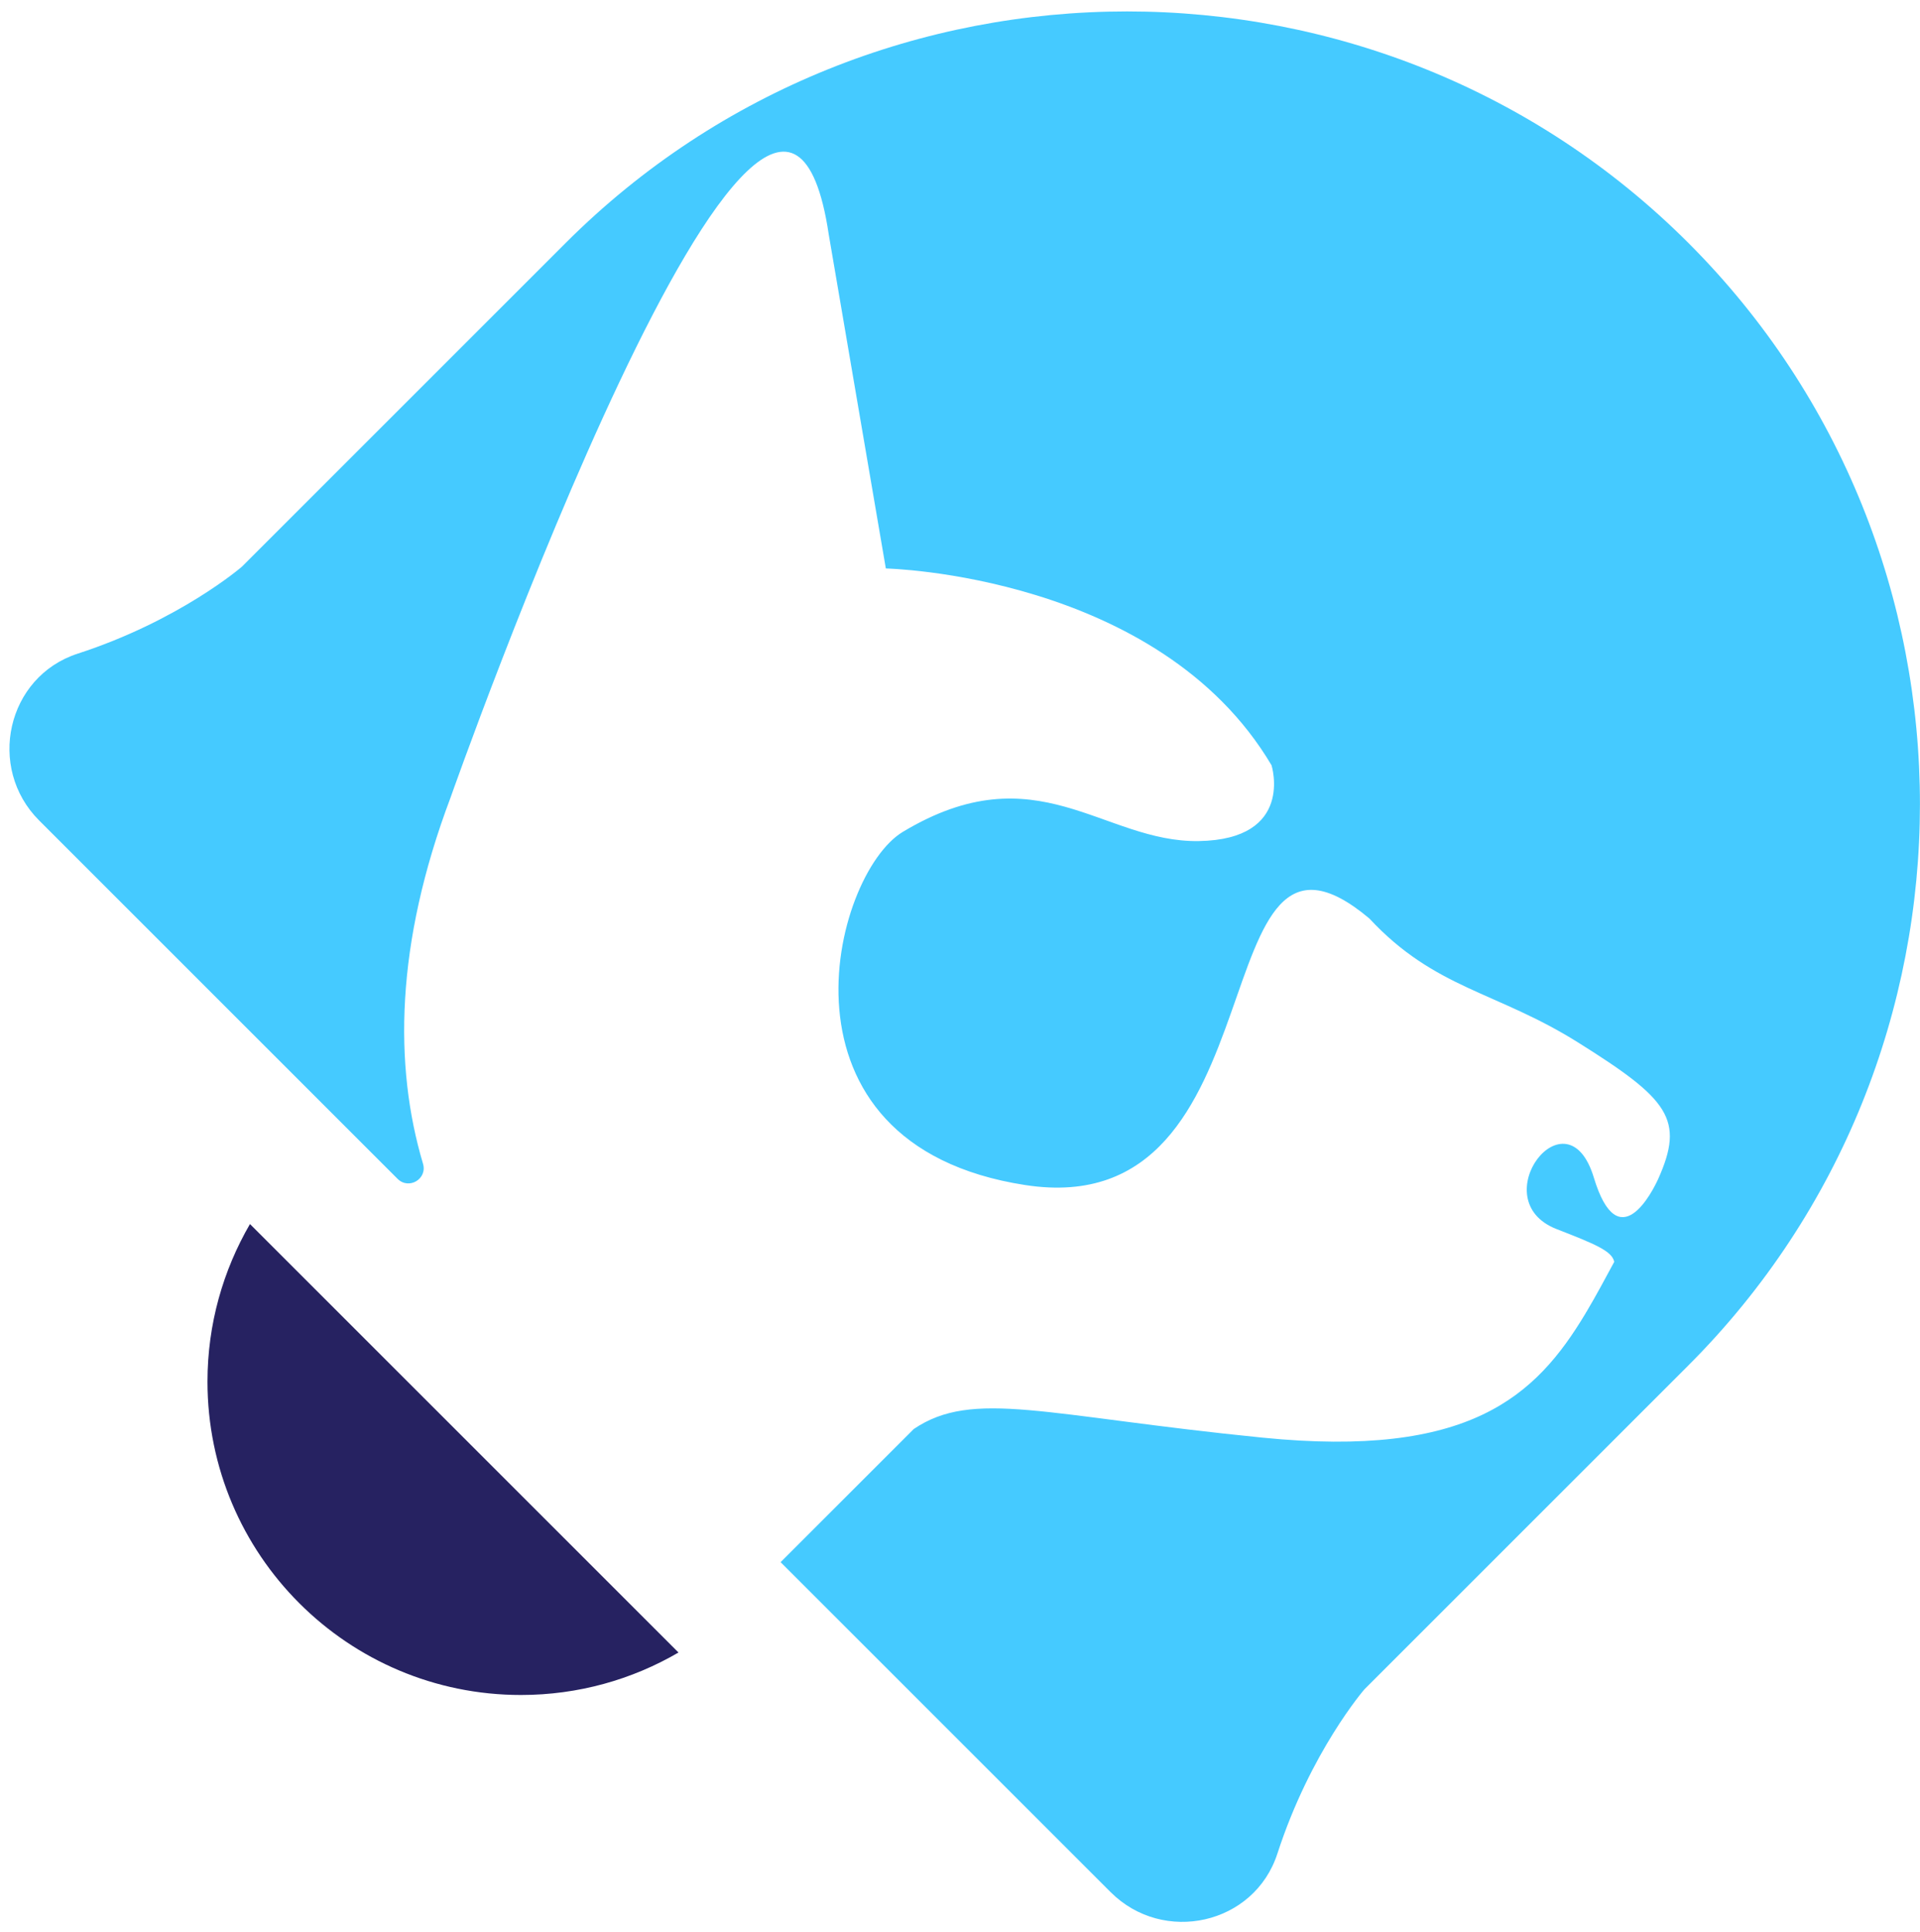 <svg width="160" height="161" viewBox="0 0 160 161" fill="none" xmlns="http://www.w3.org/2000/svg">
<path d="M17.29 115.15C17.29 129.58 28.99 141.27 43.41 141.27C48.2 141.27 52.68 139.98 56.54 137.73L20.83 102.02C18.59 105.88 17.29 110.36 17.29 115.15Z" fill="#262261"/>
<path d="M140.7 20.25C114.97 -5.48 72.87 -5.48 47.14 20.25L20.16 47.23C20.16 47.23 14.98 51.72 6.47 54.48C0.56 56.4 -1.13 63.99 3.26 68.38L33.13 98.25C34.07 99.19 35.63 98.26 35.25 96.99C32.82 88.82 32.94 78.69 37.54 66.49C37.54 66.49 64.6 -10.32 69.06 19.53L73.82 47.38C73.82 47.38 96.53 47.86 105.96 63.78C105.97 63.81 107.89 69.97 99.9 70.1C91.9 70.23 86.42 62.61 75.24 69.33C69.33 72.88 63.62 95.41 85.44 98.77C107.26 102.13 99.79 64.52 114.11 76.55C119.6 82.45 124.7 82.61 131.53 86.9C139.06 91.62 140.42 93.29 138.17 98.29C137.72 99.27 134.88 104.95 132.82 98.15C130.58 90.73 123.52 100.03 129.72 102.44C132.93 103.69 134.34 104.27 134.52 105.17C133.76 106.57 133.03 107.95 132.25 109.26C132.25 109.27 132.24 109.27 132.24 109.28C132.19 109.35 132.15 109.42 132.12 109.48C127.97 116.4 122.45 121.55 105.19 119.82C87.08 118.01 81.1 115.76 76.15 119.1L65.05 130.2L92.55 157.7C96.95 162.1 104.53 160.41 106.45 154.49C109.21 145.98 113.7 140.8 113.7 140.8L140.68 113.82C166.43 88.08 166.43 45.98 140.7 20.25Z" fill="#45CAFF"/>
</svg>
